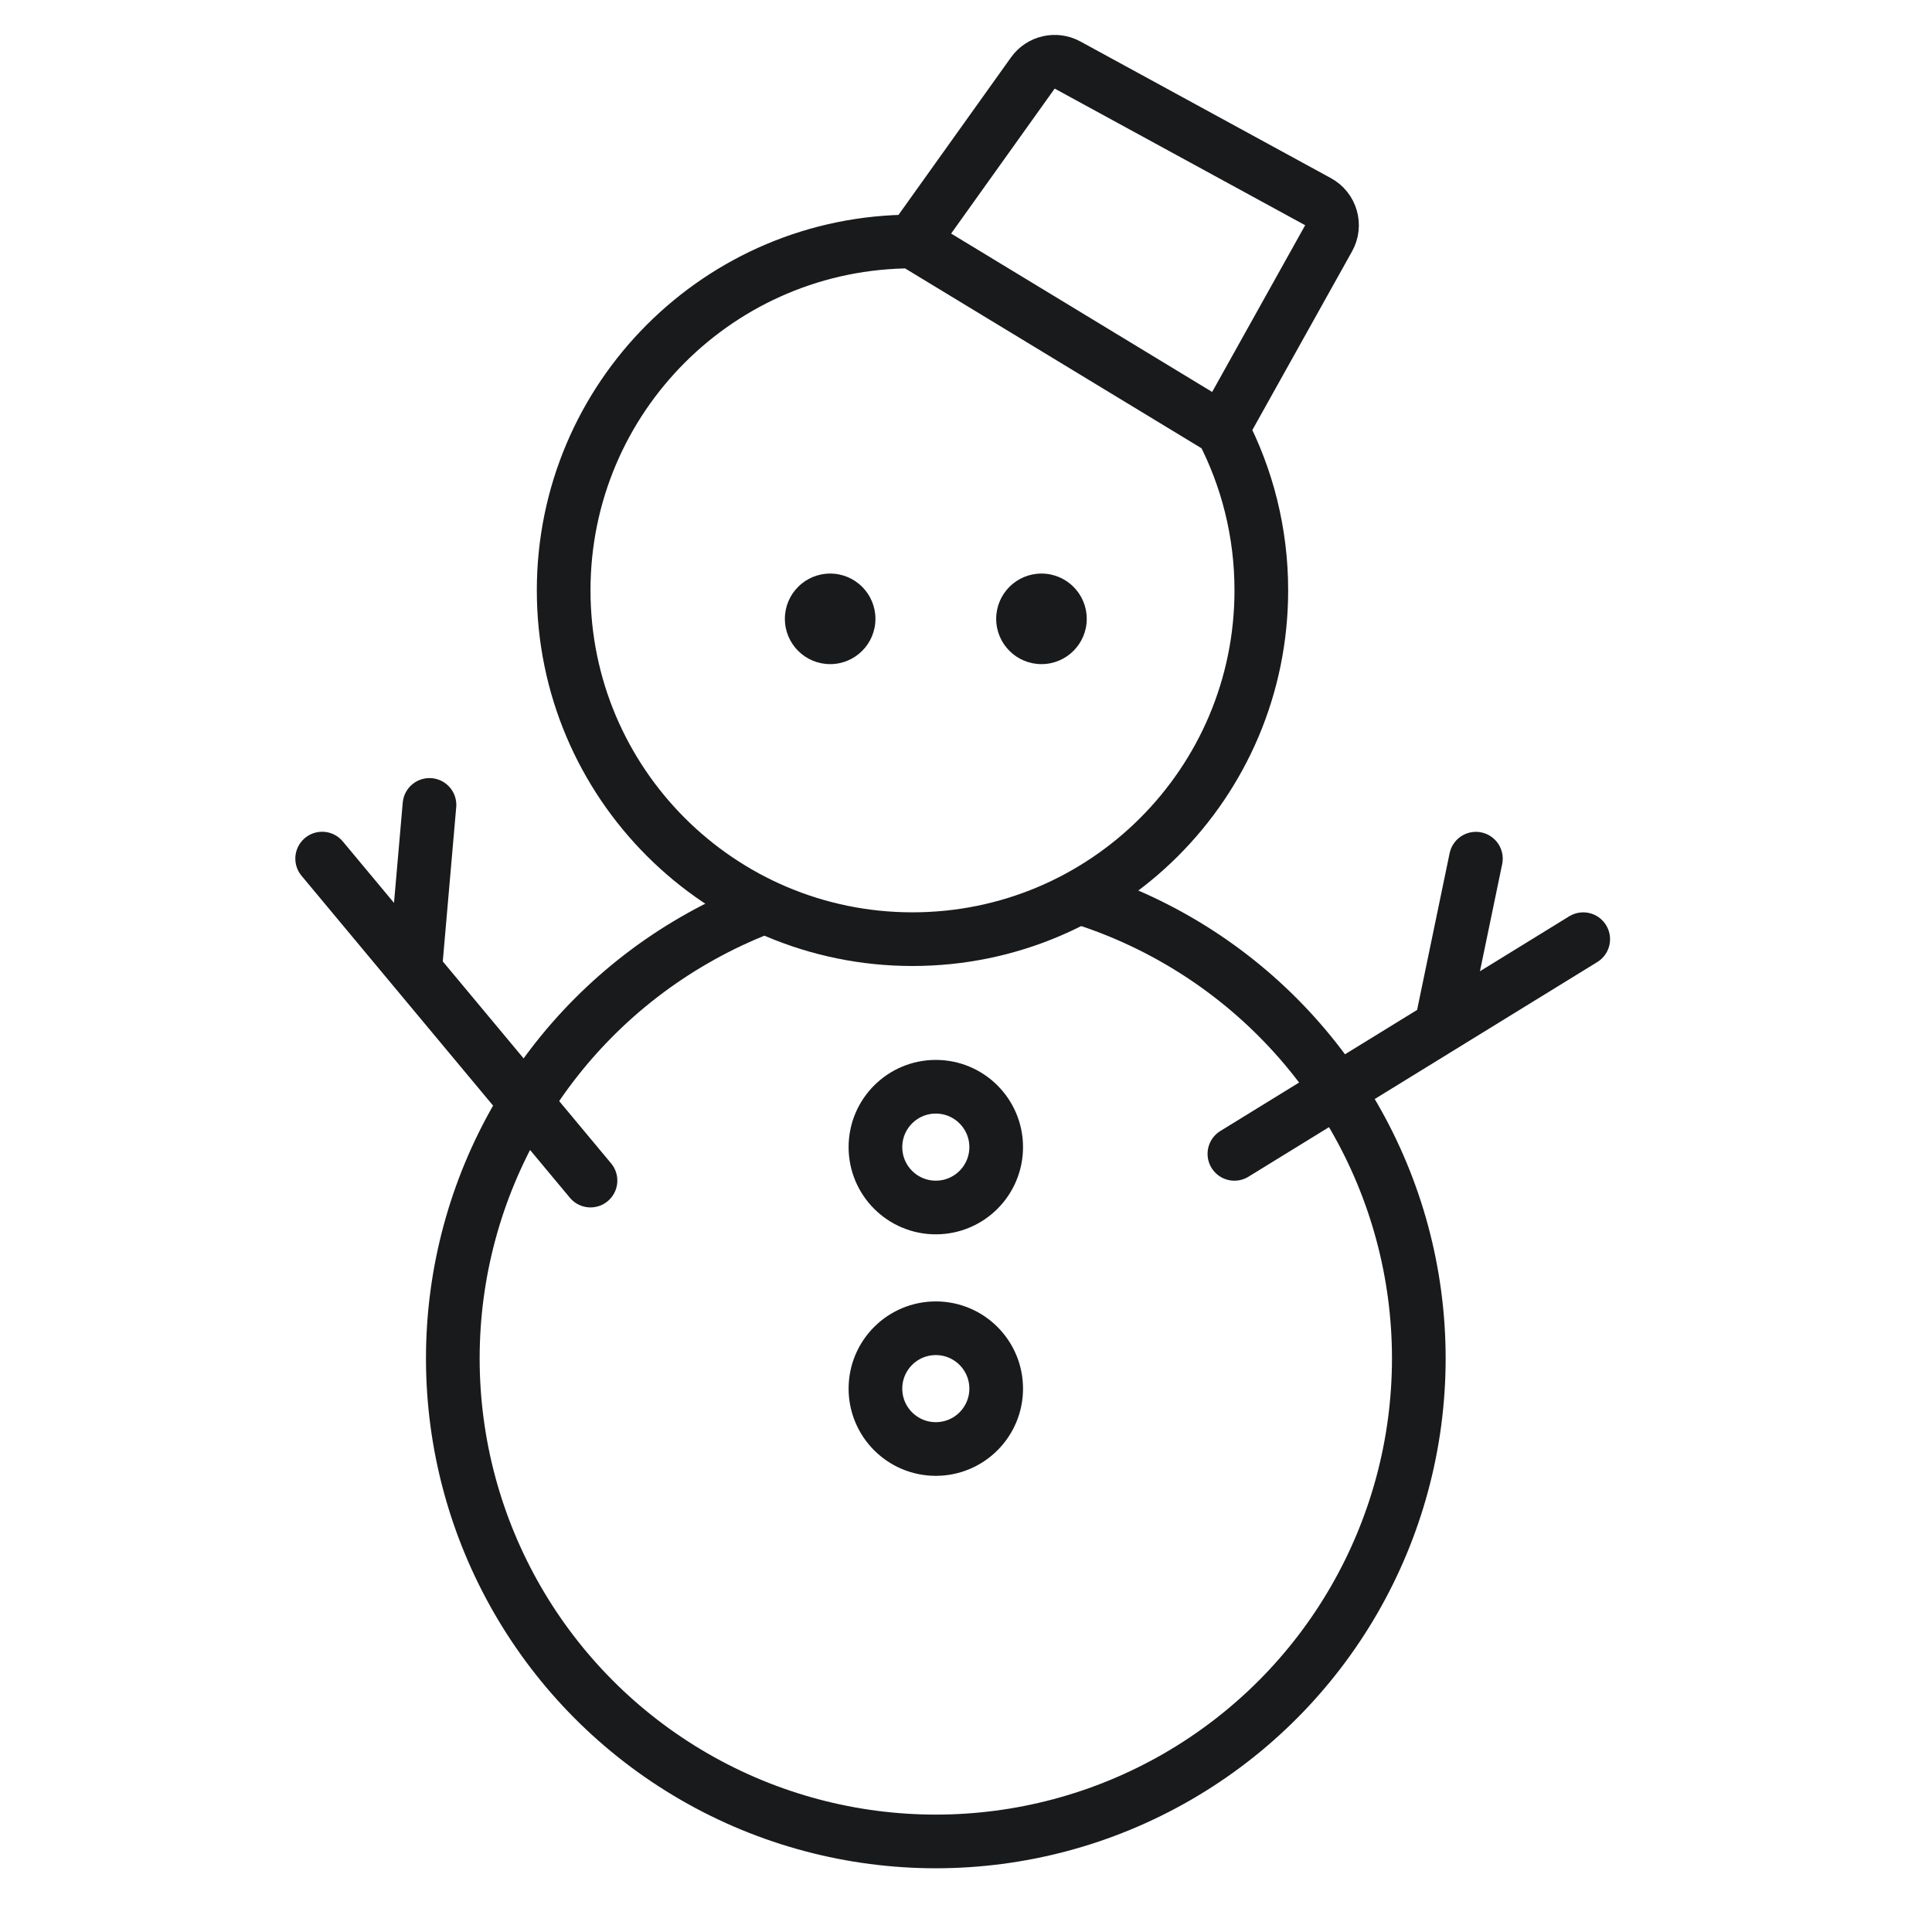 <svg width="64" height="64" viewBox="0 0 64 64" fill="none" xmlns="http://www.w3.org/2000/svg">
<rect width="64" height="64" fill="white"/>
<circle cx="31" cy="45" r="16" stroke="#191A1B" stroke-width="1.778"/>
<circle cx="31" cy="38" r="2" stroke="#191A1B" stroke-width="1.778"/>
<circle cx="31" cy="46" r="2" stroke="#191A1B" stroke-width="1.778"/>
<path d="M40.891 38.223L47.736 34.011M52.446 31.112L47.736 34.011M47.736 34.011L48.891 28.445" stroke="#191A1B" stroke-width="1.778" stroke-linecap="round"/>
<path d="M10.672 28.442L13.75 32.136M19.561 39.108L13.75 32.136M14.227 26.664L13.75 32.136" stroke="#191A1B" stroke-width="1.778" stroke-linecap="round"/>
<path d="M41.783 19.555C41.783 25.937 36.609 31.111 30.227 31.111C23.846 31.111 18.672 25.937 18.672 19.555C18.672 13.173 23.846 8 30.227 8L34.214 2.418C34.475 2.052 34.969 1.939 35.363 2.154L43.662 6.681C44.096 6.918 44.253 7.463 44.012 7.894L40.481 14.222C41.313 15.817 41.783 17.631 41.783 19.555Z" fill="white"/>
<path d="M30.227 8C23.846 8 18.672 13.173 18.672 19.555C18.672 25.937 23.846 31.111 30.227 31.111C36.609 31.111 41.783 25.937 41.783 19.555C41.783 17.631 41.313 15.817 40.481 14.222M30.227 8L34.214 2.418C34.475 2.052 34.969 1.939 35.363 2.154L43.662 6.681C44.096 6.918 44.253 7.463 44.012 7.894L40.481 14.222M30.227 8L40.481 14.222" stroke="#191A1B" stroke-width="1.778"/>
<circle cx="27.5" cy="20.5" r="1.5" fill="#191A1B"/>
<circle cx="34.5" cy="20.5" r="1.5" fill="#191A1B"/>
</svg>
